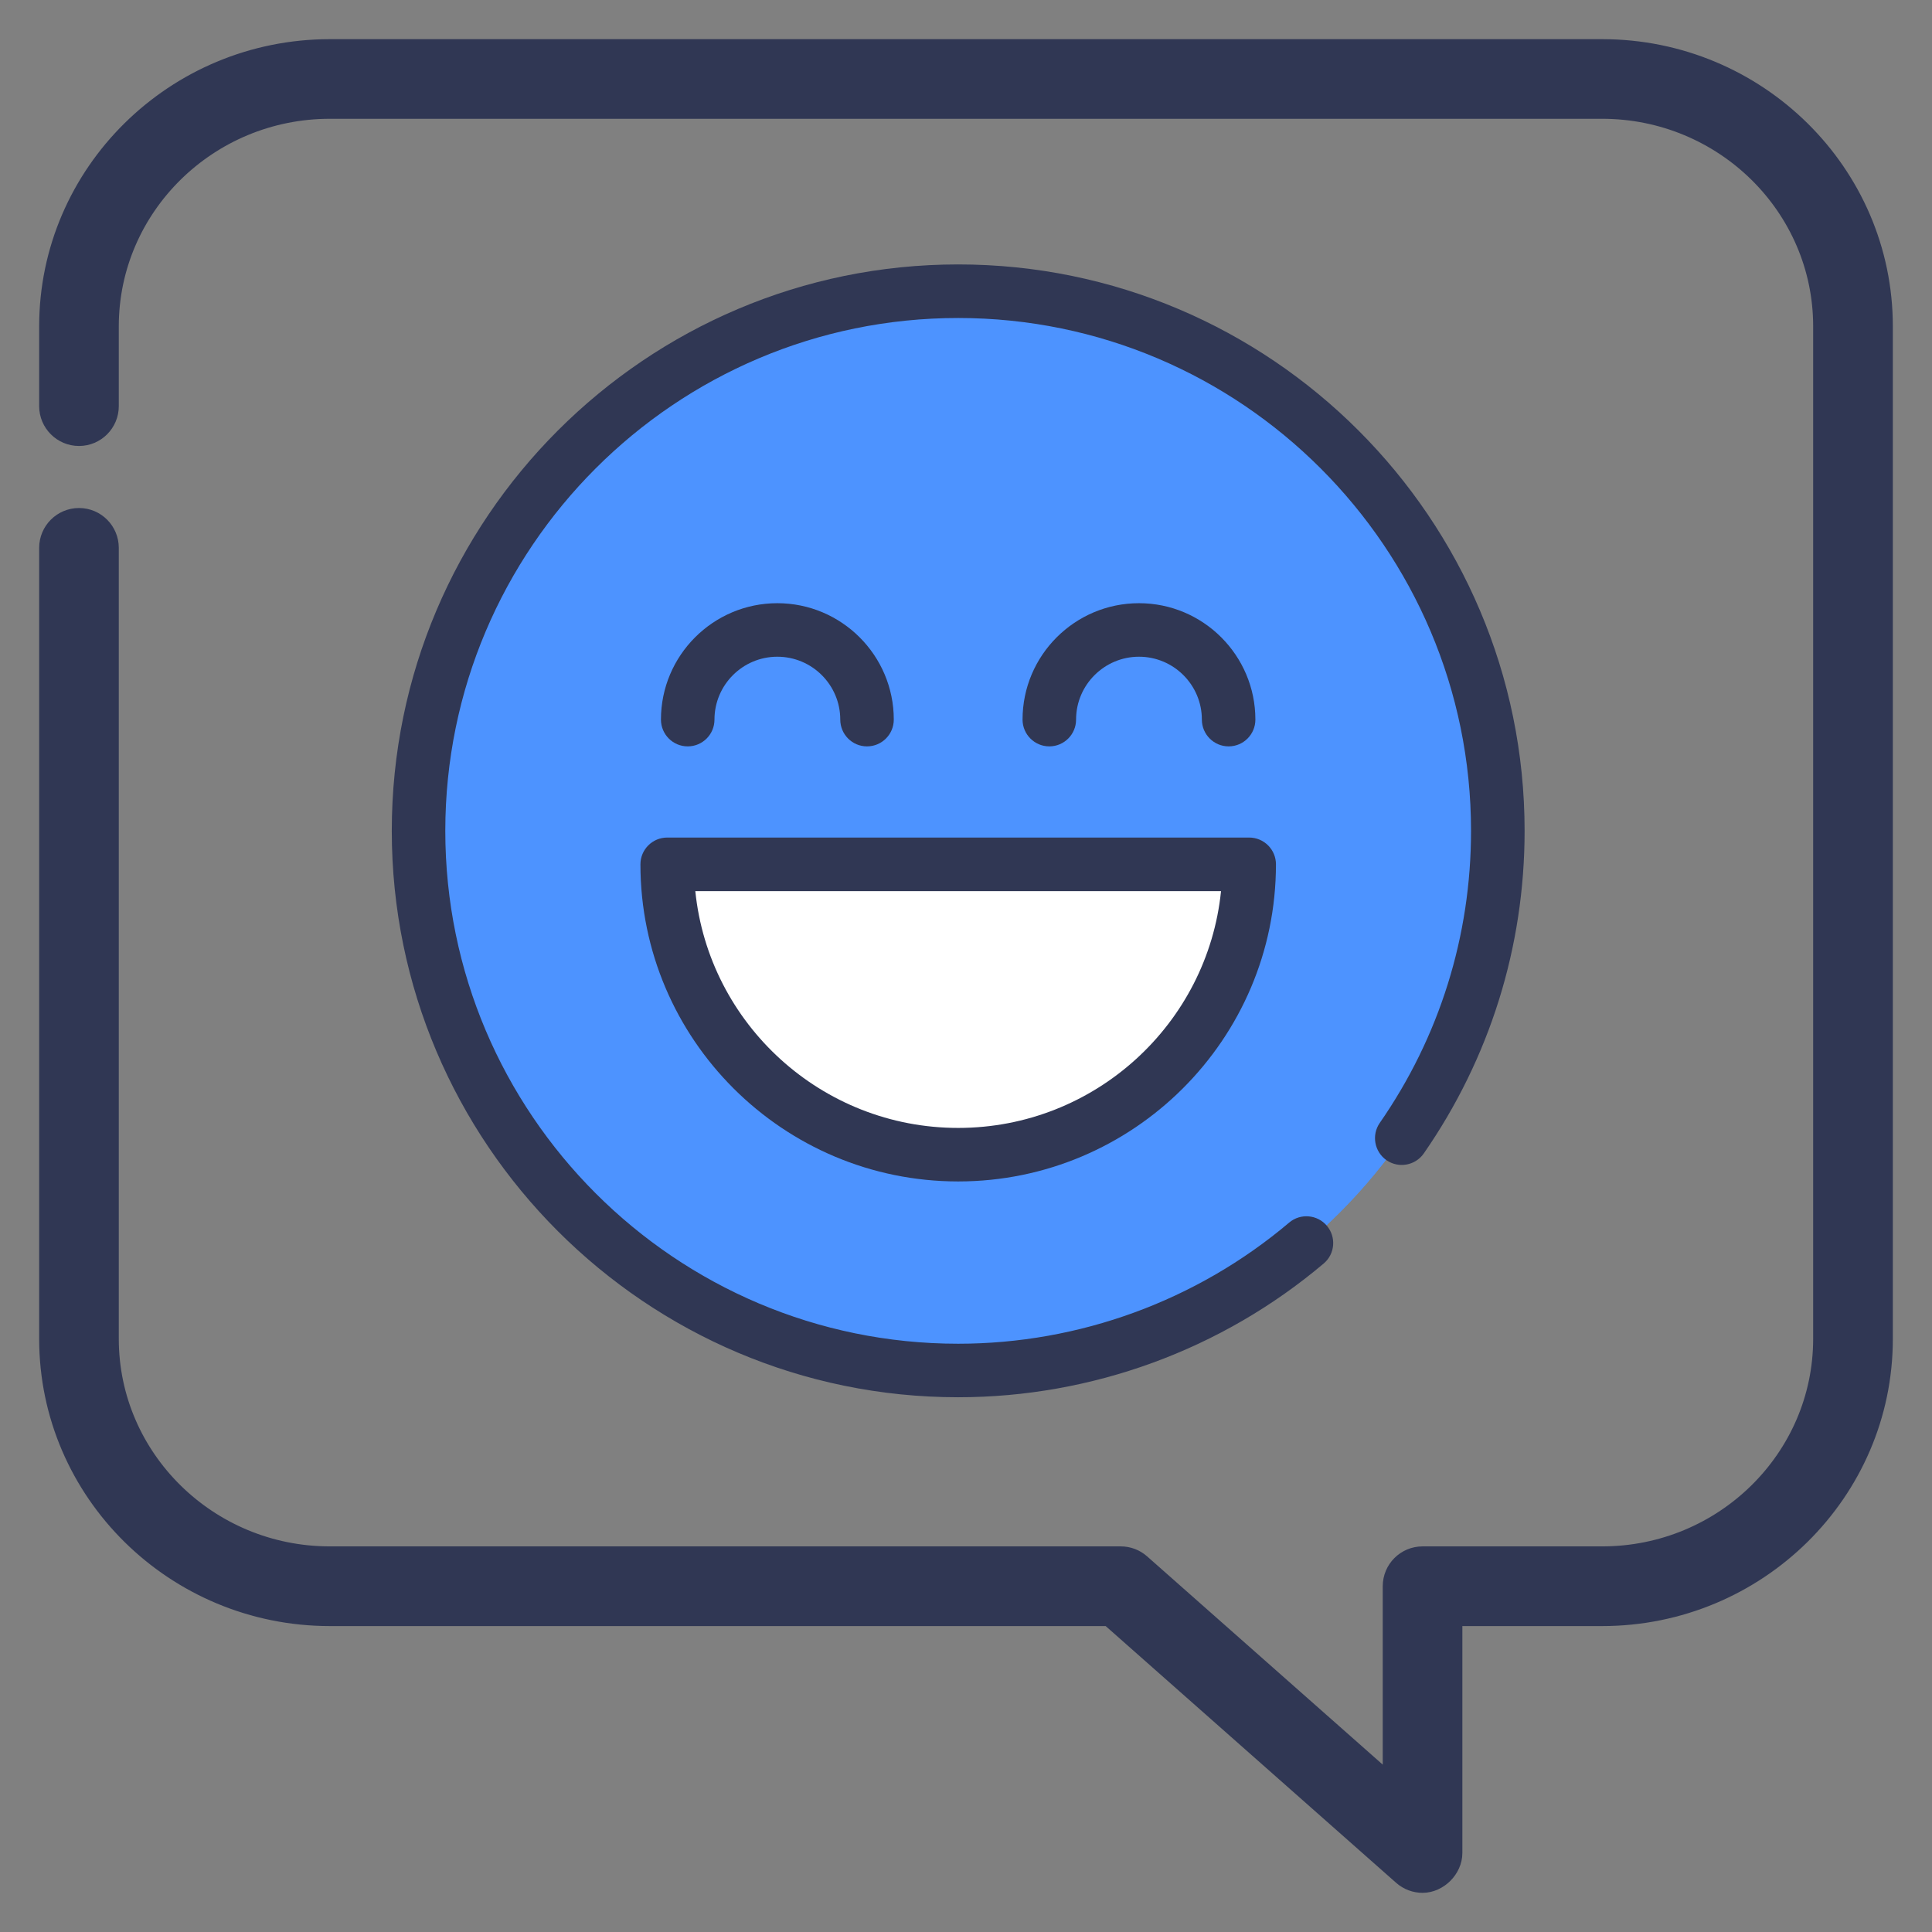<svg width="37" height="37" viewBox="0 0 37 37" fill="none" xmlns="http://www.w3.org/2000/svg">
<rect x="0" y="0" width="37" height="37" fill="#808080" stroke="none"/>
<path d="M18.35 26.247C24.058 26.247 28.685 21.62 28.685 15.912C28.685 10.204 24.058 5.577 18.35 5.577C12.643 5.577 8.015 10.204 8.015 15.912C8.015 21.62 12.643 26.247 18.35 26.247Z" fill="#4D93FF"/>
<path d="M18.35 5.577C17.887 5.577 17.43 5.608 16.983 5.667C22.044 6.336 25.951 10.668 25.951 15.912C25.951 21.156 22.045 25.488 16.983 26.157C17.43 26.216 17.887 26.247 18.35 26.247C24.058 26.247 28.685 21.62 28.685 15.912C28.685 10.204 24.058 5.577 18.35 5.577Z" fill="#4D93FF"/>
<path d="M23.923 16.553C23.923 19.624 21.428 22.114 18.35 22.114C15.273 22.114 12.778 19.624 12.778 16.553H23.923Z" fill="white"/>
<path d="M26.821 35.965L26.821 35.965C26.94 36.07 27.091 36.125 27.244 36.125C27.415 36.125 27.573 36.046 27.688 35.932C27.802 35.818 27.881 35.659 27.881 35.487V31.016H30.683C33.682 31.016 36.125 28.606 36.125 25.641V6.25C36.125 3.285 33.682 0.875 30.683 0.875H6.317C3.318 0.875 0.875 3.285 0.875 6.25V7.778C0.875 8.13 1.161 8.416 1.513 8.416C1.865 8.416 2.15 8.13 2.15 7.778V6.25C2.15 3.991 4.018 2.15 6.317 2.15H30.683C32.982 2.15 34.85 3.991 34.849 6.25V25.641C34.849 27.899 32.982 29.74 30.683 29.74H27.244C26.891 29.74 26.606 30.026 26.606 30.378V34.072L21.886 29.9C21.77 29.797 21.619 29.74 21.464 29.74H6.317C4.018 29.74 2.15 27.899 2.15 25.641V10.492C2.15 10.14 1.865 9.854 1.513 9.854C1.161 9.854 0.875 10.14 0.875 10.492V25.641C0.875 28.606 3.318 31.016 6.317 31.016H21.222L26.821 35.965Z" fill="#303754" stroke="#303754" stroke-width="0.25"/>
<path d="M18.35 26.759C12.369 26.759 7.503 21.893 7.503 15.912C7.503 9.931 12.369 5.064 18.35 5.064C24.332 5.064 29.198 9.931 29.198 15.912C29.198 18.134 28.53 20.27 27.267 22.09C27.105 22.322 26.786 22.38 26.553 22.219C26.321 22.057 26.263 21.738 26.424 21.505C27.568 19.858 28.172 17.924 28.172 15.912C28.172 10.496 23.766 6.09 18.35 6.09C12.934 6.09 8.528 10.496 8.528 15.912C8.528 21.328 12.934 25.734 18.35 25.734C20.669 25.734 22.92 24.91 24.689 23.414C24.905 23.231 25.229 23.259 25.411 23.475C25.594 23.691 25.567 24.015 25.351 24.197C23.397 25.849 20.911 26.759 18.35 26.759Z" fill="#303754"/>
<path d="M16.604 14.294C16.321 14.294 16.092 14.064 16.092 13.781C16.092 13.117 15.552 12.577 14.887 12.577C14.223 12.577 13.683 13.117 13.683 13.781C13.683 14.064 13.454 14.294 13.171 14.294C12.887 14.294 12.658 14.064 12.658 13.781C12.658 12.552 13.658 11.552 14.887 11.552C16.117 11.552 17.117 12.552 17.117 13.781C17.117 14.064 16.888 14.294 16.604 14.294Z" fill="#303754"/>
<path d="M23.53 14.294C23.247 14.294 23.017 14.064 23.017 13.781C23.017 13.117 22.477 12.577 21.813 12.577C21.149 12.577 20.608 13.117 20.608 13.781C20.608 14.064 20.379 14.294 20.096 14.294C19.813 14.294 19.583 14.064 19.583 13.781C19.583 12.552 20.583 11.552 21.813 11.552C23.042 11.552 24.042 12.552 24.042 13.781C24.042 14.064 23.813 14.294 23.53 14.294Z" fill="#303754"/>
<path d="M18.35 22.626C14.995 22.626 12.265 19.902 12.265 16.553C12.265 16.27 12.495 16.04 12.778 16.04H23.923C24.206 16.04 24.436 16.27 24.436 16.553C24.436 19.902 21.706 22.626 18.35 22.626ZM13.316 17.066C13.575 19.609 15.734 21.601 18.35 21.601C20.967 21.601 23.126 19.609 23.384 17.066H13.316Z" fill="#303754"/>
</svg>
